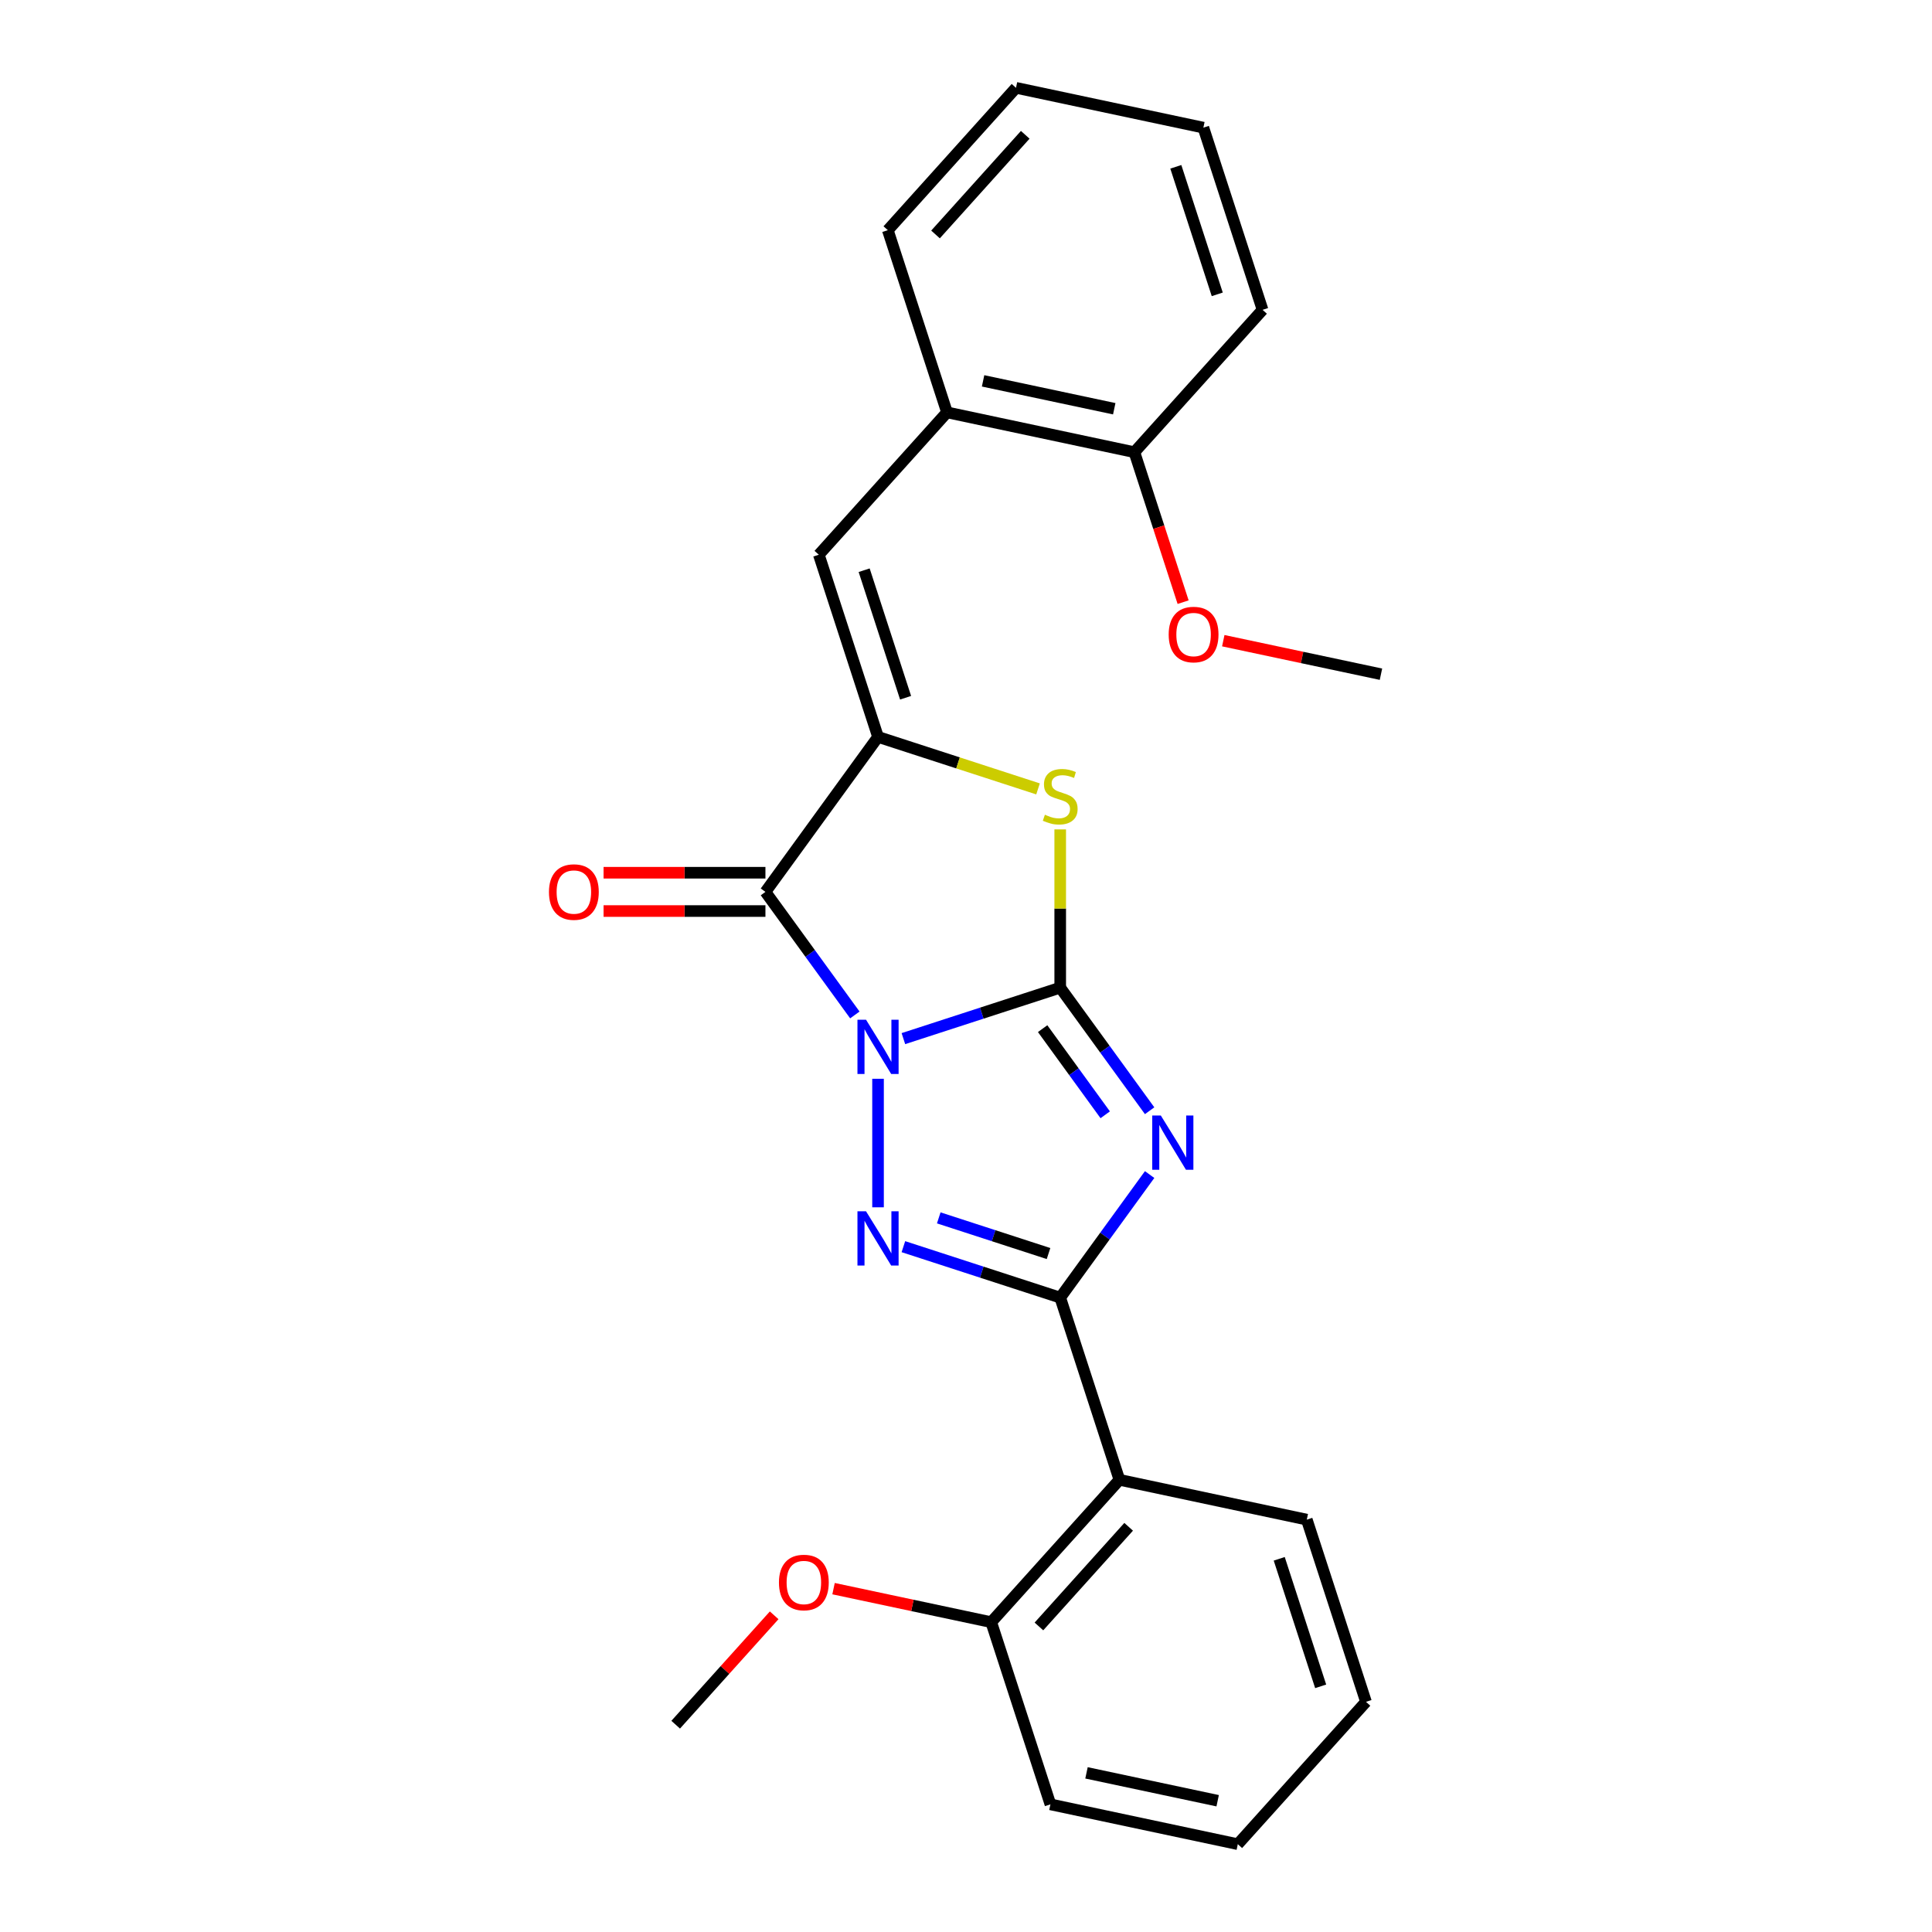 <?xml version='1.0' encoding='iso-8859-1'?>
<svg version='1.1' baseProfile='full'
              xmlns='http://www.w3.org/2000/svg'
                      xmlns:rdkit='http://www.rdkit.org/xml'
                      xmlns:xlink='http://www.w3.org/1999/xlink'
                  xml:space='preserve'
width='1000px' height='1000px' viewBox='0 0 1000 1000'>
<!-- END OF HEADER -->
<rect style='opacity:1.0;fill:#FFFFFF;stroke:none' width='1000' height='1000' x='0' y='0'> </rect>
<path class='bond-0' d='M 467.595,537.589 L 508.18,524.402' style='fill:none;fill-rule:evenodd;stroke:#0000FF;stroke-width:6px;stroke-linecap:butt;stroke-linejoin:miter;stroke-opacity:1' />
<path class='bond-0' d='M 508.18,524.402 L 548.766,511.215' style='fill:none;fill-rule:evenodd;stroke:#000000;stroke-width:6px;stroke-linecap:butt;stroke-linejoin:miter;stroke-opacity:1' />
<path class='bond-2' d='M 454.467,558.373 L 454.467,624.901' style='fill:none;fill-rule:evenodd;stroke:#0000FF;stroke-width:6px;stroke-linecap:butt;stroke-linejoin:miter;stroke-opacity:1' />
<path class='bond-4' d='M 442.465,525.336 L 419.326,493.487' style='fill:none;fill-rule:evenodd;stroke:#0000FF;stroke-width:6px;stroke-linecap:butt;stroke-linejoin:miter;stroke-opacity:1' />
<path class='bond-4' d='M 419.326,493.487 L 396.187,461.639' style='fill:none;fill-rule:evenodd;stroke:#000000;stroke-width:6px;stroke-linecap:butt;stroke-linejoin:miter;stroke-opacity:1' />
<path class='bond-1' d='M 548.766,511.215 L 571.906,543.064' style='fill:none;fill-rule:evenodd;stroke:#000000;stroke-width:6px;stroke-linecap:butt;stroke-linejoin:miter;stroke-opacity:1' />
<path class='bond-1' d='M 571.906,543.064 L 595.045,574.912' style='fill:none;fill-rule:evenodd;stroke:#0000FF;stroke-width:6px;stroke-linecap:butt;stroke-linejoin:miter;stroke-opacity:1' />
<path class='bond-1' d='M 539.665,532.426 L 555.863,554.72' style='fill:none;fill-rule:evenodd;stroke:#000000;stroke-width:6px;stroke-linecap:butt;stroke-linejoin:miter;stroke-opacity:1' />
<path class='bond-1' d='M 555.863,554.72 L 572.06,577.014' style='fill:none;fill-rule:evenodd;stroke:#0000FF;stroke-width:6px;stroke-linecap:butt;stroke-linejoin:miter;stroke-opacity:1' />
<path class='bond-6' d='M 548.766,511.215 L 548.766,470.255' style='fill:none;fill-rule:evenodd;stroke:#000000;stroke-width:6px;stroke-linecap:butt;stroke-linejoin:miter;stroke-opacity:1' />
<path class='bond-6' d='M 548.766,470.255 L 548.766,429.295' style='fill:none;fill-rule:evenodd;stroke:#CCCC00;stroke-width:6px;stroke-linecap:butt;stroke-linejoin:miter;stroke-opacity:1' />
<path class='bond-25' d='M 595.045,607.95 L 571.906,639.798' style='fill:none;fill-rule:evenodd;stroke:#0000FF;stroke-width:6px;stroke-linecap:butt;stroke-linejoin:miter;stroke-opacity:1' />
<path class='bond-25' d='M 571.906,639.798 L 548.766,671.647' style='fill:none;fill-rule:evenodd;stroke:#000000;stroke-width:6px;stroke-linecap:butt;stroke-linejoin:miter;stroke-opacity:1' />
<path class='bond-3' d='M 467.595,645.273 L 508.18,658.46' style='fill:none;fill-rule:evenodd;stroke:#0000FF;stroke-width:6px;stroke-linecap:butt;stroke-linejoin:miter;stroke-opacity:1' />
<path class='bond-3' d='M 508.18,658.46 L 548.766,671.647' style='fill:none;fill-rule:evenodd;stroke:#000000;stroke-width:6px;stroke-linecap:butt;stroke-linejoin:miter;stroke-opacity:1' />
<path class='bond-3' d='M 485.898,630.369 L 514.308,639.6' style='fill:none;fill-rule:evenodd;stroke:#0000FF;stroke-width:6px;stroke-linecap:butt;stroke-linejoin:miter;stroke-opacity:1' />
<path class='bond-3' d='M 514.308,639.6 L 542.719,648.831' style='fill:none;fill-rule:evenodd;stroke:#000000;stroke-width:6px;stroke-linecap:butt;stroke-linejoin:miter;stroke-opacity:1' />
<path class='bond-7' d='M 548.766,671.647 L 579.406,765.946' style='fill:none;fill-rule:evenodd;stroke:#000000;stroke-width:6px;stroke-linecap:butt;stroke-linejoin:miter;stroke-opacity:1' />
<path class='bond-5' d='M 396.187,461.639 L 454.467,381.423' style='fill:none;fill-rule:evenodd;stroke:#000000;stroke-width:6px;stroke-linecap:butt;stroke-linejoin:miter;stroke-opacity:1' />
<path class='bond-10' d='M 396.187,451.723 L 354.295,451.723' style='fill:none;fill-rule:evenodd;stroke:#000000;stroke-width:6px;stroke-linecap:butt;stroke-linejoin:miter;stroke-opacity:1' />
<path class='bond-10' d='M 354.295,451.723 L 312.403,451.723' style='fill:none;fill-rule:evenodd;stroke:#FF0000;stroke-width:6px;stroke-linecap:butt;stroke-linejoin:miter;stroke-opacity:1' />
<path class='bond-10' d='M 396.187,471.554 L 354.295,471.554' style='fill:none;fill-rule:evenodd;stroke:#000000;stroke-width:6px;stroke-linecap:butt;stroke-linejoin:miter;stroke-opacity:1' />
<path class='bond-10' d='M 354.295,471.554 L 312.403,471.554' style='fill:none;fill-rule:evenodd;stroke:#FF0000;stroke-width:6px;stroke-linecap:butt;stroke-linejoin:miter;stroke-opacity:1' />
<path class='bond-8' d='M 454.467,381.423 L 423.827,287.123' style='fill:none;fill-rule:evenodd;stroke:#000000;stroke-width:6px;stroke-linecap:butt;stroke-linejoin:miter;stroke-opacity:1' />
<path class='bond-8' d='M 468.731,361.15 L 447.283,295.14' style='fill:none;fill-rule:evenodd;stroke:#000000;stroke-width:6px;stroke-linecap:butt;stroke-linejoin:miter;stroke-opacity:1' />
<path class='bond-26' d='M 454.467,381.423 L 495.876,394.877' style='fill:none;fill-rule:evenodd;stroke:#000000;stroke-width:6px;stroke-linecap:butt;stroke-linejoin:miter;stroke-opacity:1' />
<path class='bond-26' d='M 495.876,394.877 L 537.285,408.332' style='fill:none;fill-rule:evenodd;stroke:#CCCC00;stroke-width:6px;stroke-linecap:butt;stroke-linejoin:miter;stroke-opacity:1' />
<path class='bond-11' d='M 579.406,765.946 L 513.06,839.631' style='fill:none;fill-rule:evenodd;stroke:#000000;stroke-width:6px;stroke-linecap:butt;stroke-linejoin:miter;stroke-opacity:1' />
<path class='bond-11' d='M 584.191,790.268 L 537.749,841.847' style='fill:none;fill-rule:evenodd;stroke:#000000;stroke-width:6px;stroke-linecap:butt;stroke-linejoin:miter;stroke-opacity:1' />
<path class='bond-13' d='M 579.406,765.946 L 676.392,786.561' style='fill:none;fill-rule:evenodd;stroke:#000000;stroke-width:6px;stroke-linecap:butt;stroke-linejoin:miter;stroke-opacity:1' />
<path class='bond-9' d='M 423.827,287.123 L 490.173,213.439' style='fill:none;fill-rule:evenodd;stroke:#000000;stroke-width:6px;stroke-linecap:butt;stroke-linejoin:miter;stroke-opacity:1' />
<path class='bond-12' d='M 490.173,213.439 L 587.159,234.054' style='fill:none;fill-rule:evenodd;stroke:#000000;stroke-width:6px;stroke-linecap:butt;stroke-linejoin:miter;stroke-opacity:1' />
<path class='bond-12' d='M 508.844,197.134 L 576.734,211.564' style='fill:none;fill-rule:evenodd;stroke:#000000;stroke-width:6px;stroke-linecap:butt;stroke-linejoin:miter;stroke-opacity:1' />
<path class='bond-16' d='M 490.173,213.439 L 459.533,119.139' style='fill:none;fill-rule:evenodd;stroke:#000000;stroke-width:6px;stroke-linecap:butt;stroke-linejoin:miter;stroke-opacity:1' />
<path class='bond-14' d='M 513.06,839.631 L 472.252,830.957' style='fill:none;fill-rule:evenodd;stroke:#000000;stroke-width:6px;stroke-linecap:butt;stroke-linejoin:miter;stroke-opacity:1' />
<path class='bond-14' d='M 472.252,830.957 L 431.443,822.283' style='fill:none;fill-rule:evenodd;stroke:#FF0000;stroke-width:6px;stroke-linecap:butt;stroke-linejoin:miter;stroke-opacity:1' />
<path class='bond-17' d='M 513.06,839.631 L 543.7,933.931' style='fill:none;fill-rule:evenodd;stroke:#000000;stroke-width:6px;stroke-linecap:butt;stroke-linejoin:miter;stroke-opacity:1' />
<path class='bond-15' d='M 587.159,234.054 L 599.769,272.865' style='fill:none;fill-rule:evenodd;stroke:#000000;stroke-width:6px;stroke-linecap:butt;stroke-linejoin:miter;stroke-opacity:1' />
<path class='bond-15' d='M 599.769,272.865 L 612.38,311.676' style='fill:none;fill-rule:evenodd;stroke:#FF0000;stroke-width:6px;stroke-linecap:butt;stroke-linejoin:miter;stroke-opacity:1' />
<path class='bond-18' d='M 587.159,234.054 L 653.505,160.369' style='fill:none;fill-rule:evenodd;stroke:#000000;stroke-width:6px;stroke-linecap:butt;stroke-linejoin:miter;stroke-opacity:1' />
<path class='bond-21' d='M 676.392,786.561 L 707.032,880.861' style='fill:none;fill-rule:evenodd;stroke:#000000;stroke-width:6px;stroke-linecap:butt;stroke-linejoin:miter;stroke-opacity:1' />
<path class='bond-21' d='M 662.128,806.834 L 683.576,872.844' style='fill:none;fill-rule:evenodd;stroke:#000000;stroke-width:6px;stroke-linecap:butt;stroke-linejoin:miter;stroke-opacity:1' />
<path class='bond-19' d='M 400.706,836.085 L 375.217,864.393' style='fill:none;fill-rule:evenodd;stroke:#FF0000;stroke-width:6px;stroke-linecap:butt;stroke-linejoin:miter;stroke-opacity:1' />
<path class='bond-19' d='M 375.217,864.393 L 349.729,892.701' style='fill:none;fill-rule:evenodd;stroke:#000000;stroke-width:6px;stroke-linecap:butt;stroke-linejoin:miter;stroke-opacity:1' />
<path class='bond-20' d='M 633.167,331.62 L 673.976,340.294' style='fill:none;fill-rule:evenodd;stroke:#FF0000;stroke-width:6px;stroke-linecap:butt;stroke-linejoin:miter;stroke-opacity:1' />
<path class='bond-20' d='M 673.976,340.294 L 714.784,348.968' style='fill:none;fill-rule:evenodd;stroke:#000000;stroke-width:6px;stroke-linecap:butt;stroke-linejoin:miter;stroke-opacity:1' />
<path class='bond-22' d='M 459.533,119.139 L 525.879,45.455' style='fill:none;fill-rule:evenodd;stroke:#000000;stroke-width:6px;stroke-linecap:butt;stroke-linejoin:miter;stroke-opacity:1' />
<path class='bond-22' d='M 484.222,121.356 L 530.664,69.776' style='fill:none;fill-rule:evenodd;stroke:#000000;stroke-width:6px;stroke-linecap:butt;stroke-linejoin:miter;stroke-opacity:1' />
<path class='bond-27' d='M 543.7,933.931 L 640.686,954.545' style='fill:none;fill-rule:evenodd;stroke:#000000;stroke-width:6px;stroke-linecap:butt;stroke-linejoin:miter;stroke-opacity:1' />
<path class='bond-27' d='M 562.371,917.626 L 630.261,932.056' style='fill:none;fill-rule:evenodd;stroke:#000000;stroke-width:6px;stroke-linecap:butt;stroke-linejoin:miter;stroke-opacity:1' />
<path class='bond-28' d='M 653.505,160.369 L 622.865,66.07' style='fill:none;fill-rule:evenodd;stroke:#000000;stroke-width:6px;stroke-linecap:butt;stroke-linejoin:miter;stroke-opacity:1' />
<path class='bond-28' d='M 630.049,152.352 L 608.601,86.342' style='fill:none;fill-rule:evenodd;stroke:#000000;stroke-width:6px;stroke-linecap:butt;stroke-linejoin:miter;stroke-opacity:1' />
<path class='bond-23' d='M 707.032,880.861 L 640.686,954.545' style='fill:none;fill-rule:evenodd;stroke:#000000;stroke-width:6px;stroke-linecap:butt;stroke-linejoin:miter;stroke-opacity:1' />
<path class='bond-24' d='M 525.879,45.455 L 622.865,66.07' style='fill:none;fill-rule:evenodd;stroke:#000000;stroke-width:6px;stroke-linecap:butt;stroke-linejoin:miter;stroke-opacity:1' />
<path  class='atom-0' d='M 448.26 527.815
L 457.461 542.688
Q 458.373 544.155, 459.841 546.812
Q 461.308 549.47, 461.388 549.628
L 461.388 527.815
L 465.116 527.815
L 465.116 555.895
L 461.269 555.895
L 451.393 539.634
Q 450.243 537.73, 449.013 535.549
Q 447.824 533.367, 447.467 532.693
L 447.467 555.895
L 443.818 555.895
L 443.818 527.815
L 448.26 527.815
' fill='#0000FF'/>
<path  class='atom-2' d='M 600.84 577.391
L 610.041 592.264
Q 610.953 593.731, 612.421 596.389
Q 613.888 599.046, 613.967 599.204
L 613.967 577.391
L 617.696 577.391
L 617.696 605.471
L 613.849 605.471
L 603.973 589.21
Q 602.823 587.306, 601.593 585.125
Q 600.403 582.943, 600.046 582.269
L 600.046 605.471
L 596.398 605.471
L 596.398 577.391
L 600.84 577.391
' fill='#0000FF'/>
<path  class='atom-3' d='M 448.26 626.967
L 457.461 641.84
Q 458.373 643.307, 459.841 645.965
Q 461.308 648.622, 461.388 648.781
L 461.388 626.967
L 465.116 626.967
L 465.116 655.047
L 461.269 655.047
L 451.393 638.786
Q 450.243 636.882, 449.013 634.701
Q 447.824 632.52, 447.467 631.845
L 447.467 655.047
L 443.818 655.047
L 443.818 626.967
L 448.26 626.967
' fill='#0000FF'/>
<path  class='atom-7' d='M 540.834 421.7
Q 541.151 421.819, 542.46 422.374
Q 543.769 422.93, 545.197 423.287
Q 546.664 423.604, 548.092 423.604
Q 550.749 423.604, 552.296 422.335
Q 553.843 421.026, 553.843 418.765
Q 553.843 417.218, 553.05 416.267
Q 552.296 415.315, 551.106 414.799
Q 549.917 414.284, 547.933 413.689
Q 545.435 412.935, 543.928 412.221
Q 542.46 411.507, 541.389 410
Q 540.358 408.493, 540.358 405.955
Q 540.358 402.425, 542.738 400.244
Q 545.157 398.062, 549.917 398.062
Q 553.169 398.062, 556.857 399.609
L 555.945 402.663
Q 552.574 401.275, 550.035 401.275
Q 547.299 401.275, 545.792 402.425
Q 544.285 403.535, 544.324 405.479
Q 544.324 406.986, 545.078 407.898
Q 545.871 408.81, 546.982 409.326
Q 548.132 409.842, 550.035 410.436
Q 552.574 411.23, 554.081 412.023
Q 555.588 412.816, 556.659 414.442
Q 557.769 416.029, 557.769 418.765
Q 557.769 422.652, 555.152 424.754
Q 552.574 426.816, 548.251 426.816
Q 545.752 426.816, 543.848 426.261
Q 541.984 425.746, 539.763 424.833
L 540.834 421.7
' fill='#CCCC00'/>
<path  class='atom-11' d='M 284.144 461.718
Q 284.144 454.976, 287.476 451.208
Q 290.807 447.44, 297.034 447.44
Q 303.261 447.44, 306.592 451.208
Q 309.924 454.976, 309.924 461.718
Q 309.924 468.54, 306.553 472.427
Q 303.182 476.274, 297.034 476.274
Q 290.847 476.274, 287.476 472.427
Q 284.144 468.579, 284.144 461.718
M 297.034 473.101
Q 301.317 473.101, 303.618 470.245
Q 305.958 467.35, 305.958 461.718
Q 305.958 456.205, 303.618 453.429
Q 301.317 450.613, 297.034 450.613
Q 292.751 450.613, 290.411 453.389
Q 288.11 456.166, 288.11 461.718
Q 288.11 467.39, 290.411 470.245
Q 292.751 473.101, 297.034 473.101
' fill='#FF0000'/>
<path  class='atom-15' d='M 403.185 819.095
Q 403.185 812.353, 406.516 808.585
Q 409.848 804.817, 416.075 804.817
Q 422.301 804.817, 425.633 808.585
Q 428.964 812.353, 428.964 819.095
Q 428.964 825.917, 425.593 829.804
Q 422.222 833.651, 416.075 833.651
Q 409.887 833.651, 406.516 829.804
Q 403.185 825.957, 403.185 819.095
M 416.075 830.478
Q 420.358 830.478, 422.658 827.622
Q 424.998 824.727, 424.998 819.095
Q 424.998 813.582, 422.658 810.806
Q 420.358 807.99, 416.075 807.99
Q 411.791 807.99, 409.451 810.767
Q 407.151 813.543, 407.151 819.095
Q 407.151 824.767, 409.451 827.622
Q 411.791 830.478, 416.075 830.478
' fill='#FF0000'/>
<path  class='atom-16' d='M 604.909 328.432
Q 604.909 321.69, 608.24 317.922
Q 611.572 314.155, 617.798 314.155
Q 624.025 314.155, 627.357 317.922
Q 630.688 321.69, 630.688 328.432
Q 630.688 335.254, 627.317 339.141
Q 623.946 342.988, 617.798 342.988
Q 611.611 342.988, 608.24 339.141
Q 604.909 335.294, 604.909 328.432
M 617.798 339.815
Q 622.082 339.815, 624.382 336.96
Q 626.722 334.064, 626.722 328.432
Q 626.722 322.92, 624.382 320.143
Q 622.082 317.327, 617.798 317.327
Q 613.515 317.327, 611.175 320.104
Q 608.875 322.88, 608.875 328.432
Q 608.875 334.104, 611.175 336.96
Q 613.515 339.815, 617.798 339.815
' fill='#FF0000'/>
</svg>
